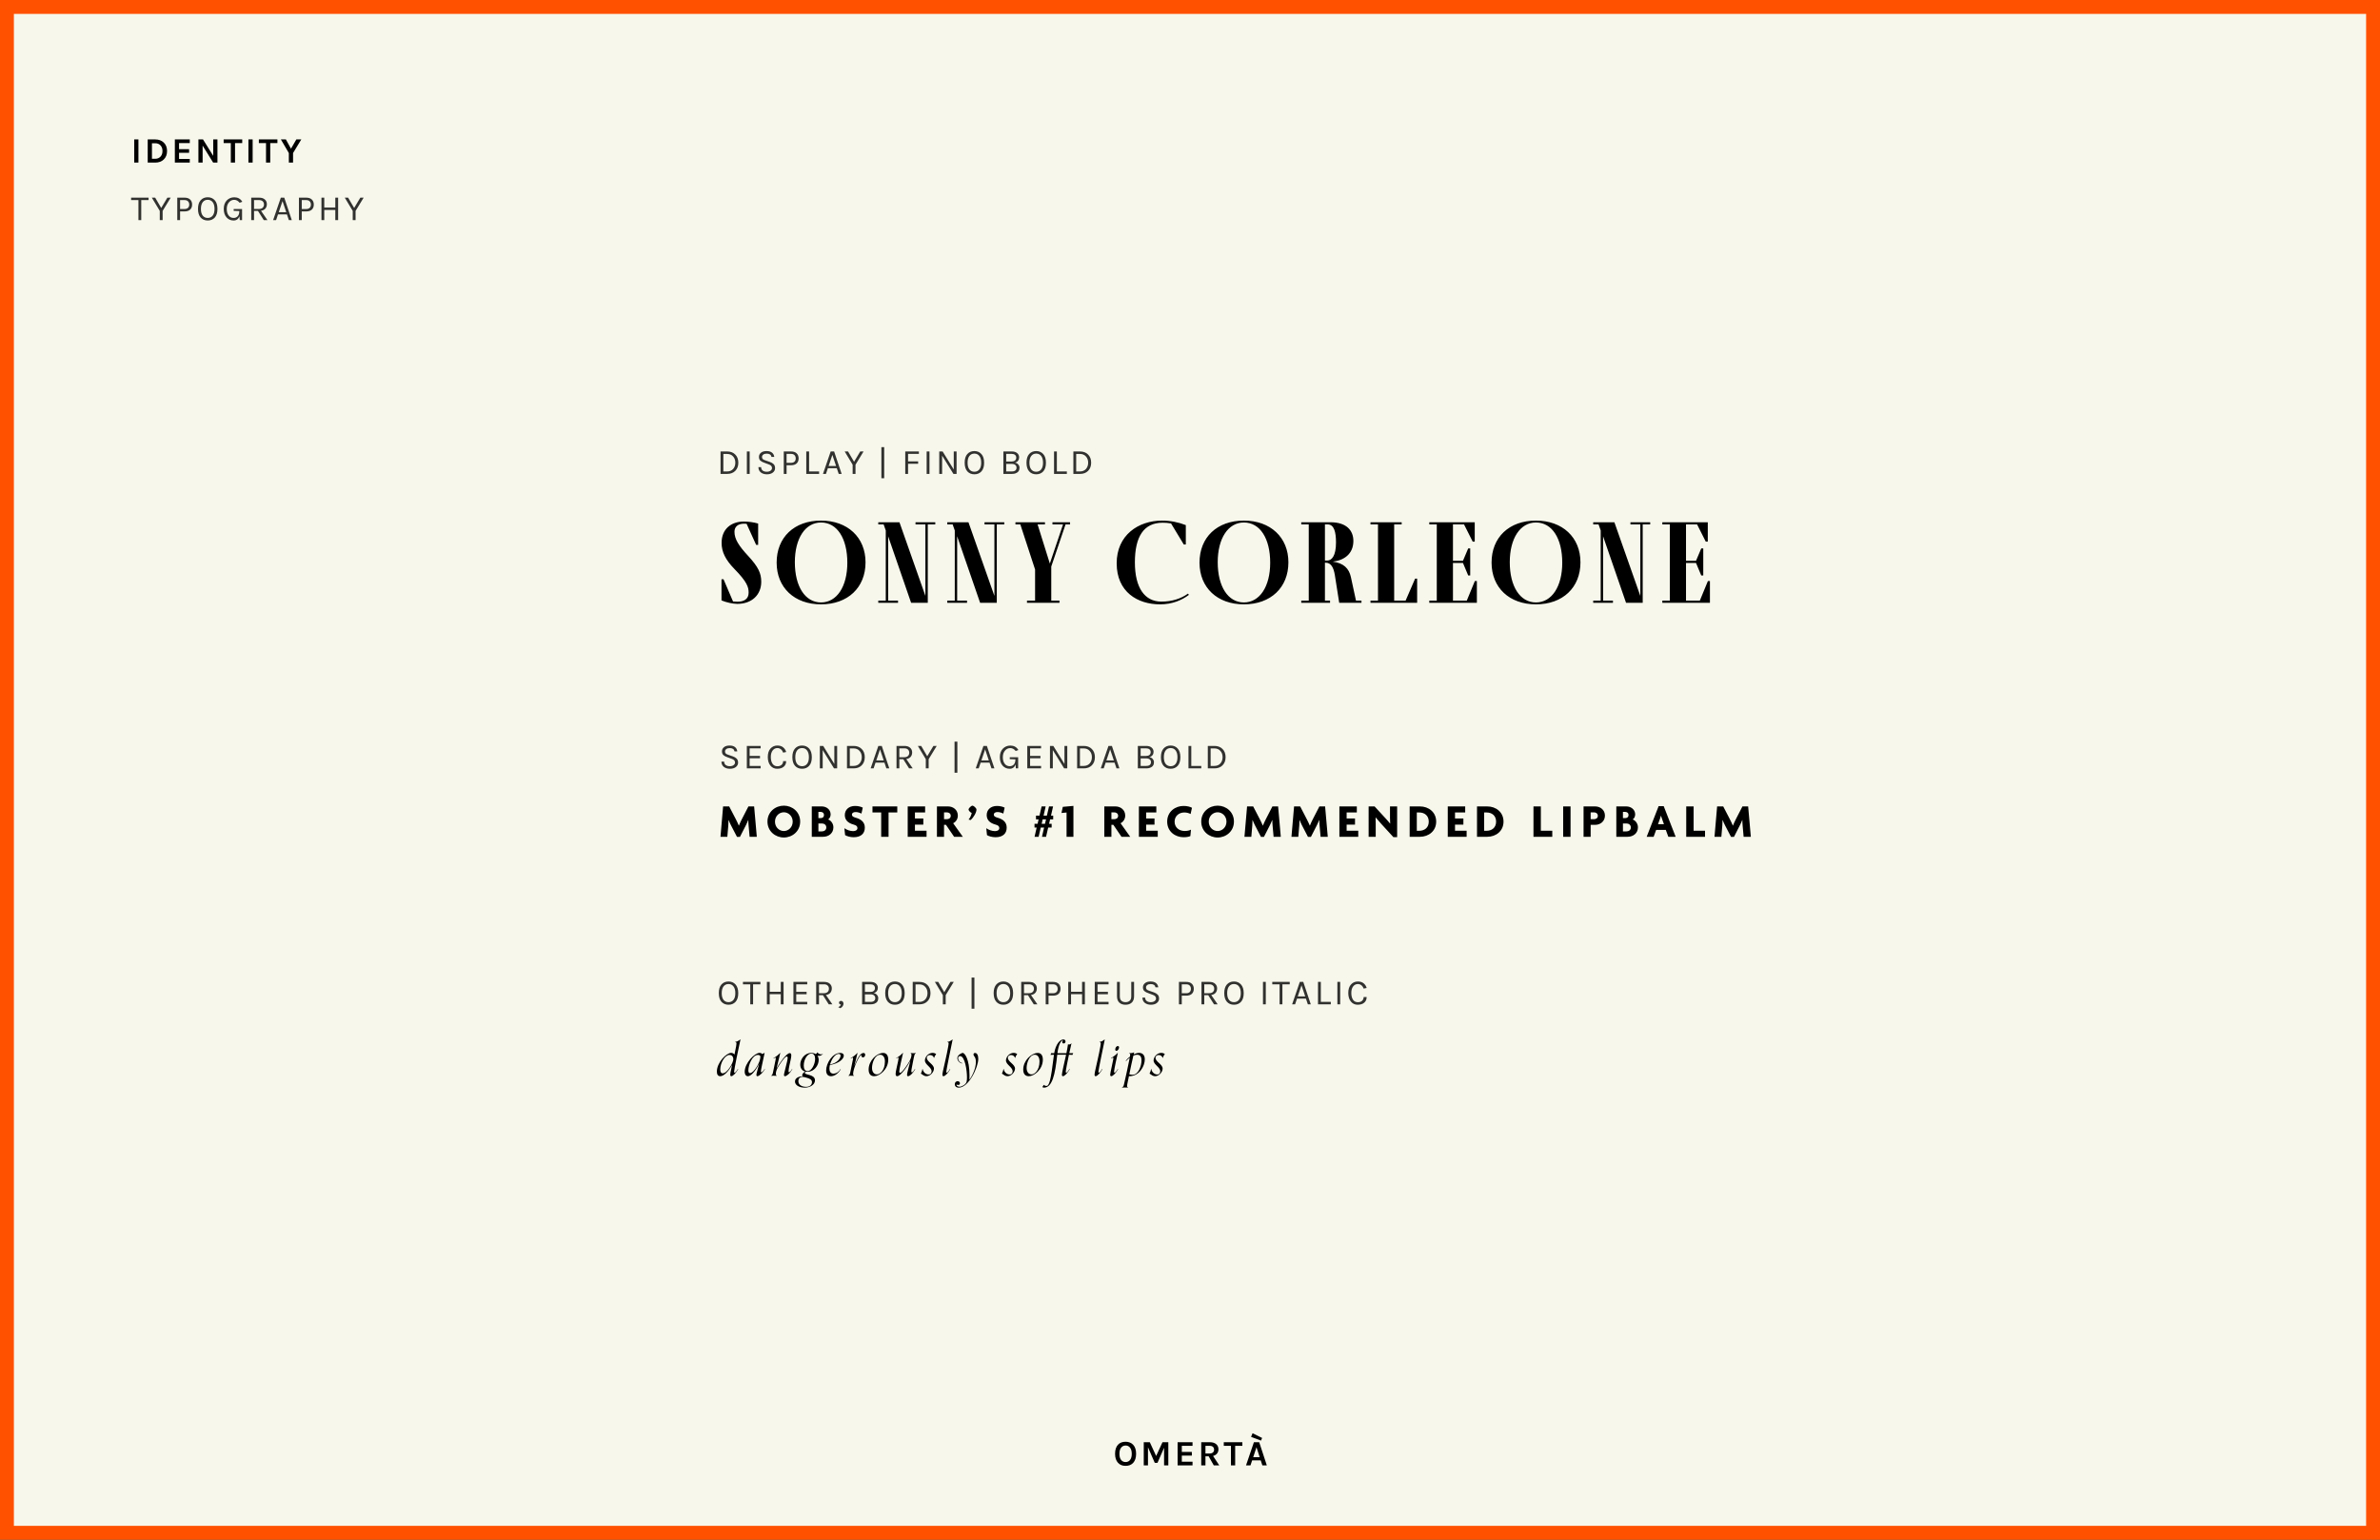 <svg width="2400" height="1553" viewBox="0 0 2400 1553" fill="none" xmlns="http://www.w3.org/2000/svg">
<rect x="0" y="0" width="2400" height="1553" fill="#333333" stroke="none"/>
<rect x="2393" y="1546" width="2386" height="1539" transform="rotate(-180 2393 1546)" fill="#F7F7EC"/>
<path d="M135.348 140.636H139.596V164H135.348V140.636ZM156.542 140.636C160.094 140.636 162.962 141.692 165.146 143.804C167.354 145.916 168.458 148.76 168.458 152.336C168.458 155.888 167.354 158.72 165.146 160.832C162.962 162.944 160.094 164 156.542 164H148.946V140.636H156.542ZM153.23 160.148H156.542C158.75 160.148 160.538 159.404 161.906 157.916C163.202 156.476 163.85 154.616 163.85 152.336C163.85 150.008 163.202 148.124 161.906 146.684C160.562 145.22 158.774 144.488 156.542 144.488H153.23V160.148ZM176.325 140.636H191.373V144.308H180.573V150.464H190.689V154.136H180.573V160.292H191.373V164H176.325V140.636ZM204.727 140.636L215.023 157.196V140.636H219.271V164H214.951L204.331 146.864V164H200.083V140.636H204.727ZM225.528 140.636H244.248V144.308H237.012V164H232.764V144.308H225.528V140.636ZM250.52 140.636H254.768V164H250.52V140.636ZM261.021 140.636H279.741V144.308H272.505V164H268.257V144.308H261.021V140.636ZM288.282 140.636L293.43 149.96L298.83 140.636H303.834L295.518 154.352V164H291.27V154.352L283.242 140.636H288.282Z" fill="black"/>
<path opacity="0.8" d="M132.216 199.356H149.82V201.804H142.44V222H139.596V201.804H132.216V199.356ZM156.479 199.356L162.563 209.76L168.791 199.356H172.139L164.003 212.712V222H161.123V212.712L153.095 199.356H156.479ZM186.065 199.356C188.561 199.356 190.457 199.992 191.753 201.264C193.073 202.512 193.733 204.204 193.733 206.34C193.733 208.476 193.073 210.168 191.753 211.416C190.457 212.64 188.561 213.252 186.065 213.252H181.601V222H178.757V199.356H186.065ZM186.065 210.804C187.625 210.804 188.801 210.408 189.593 209.616C190.409 208.824 190.817 207.744 190.817 206.376C190.817 204.984 190.409 203.88 189.593 203.064C188.801 202.224 187.625 201.804 186.065 201.804H181.601V210.804H186.065ZM209.455 198.96C212.383 198.96 214.747 199.968 216.547 201.984C218.371 203.976 219.283 206.892 219.283 210.732C219.283 214.548 218.383 217.452 216.583 219.444C214.783 221.412 212.407 222.396 209.455 222.396C206.503 222.396 204.127 221.4 202.327 219.408C200.551 217.392 199.663 214.488 199.663 210.696C199.663 206.88 200.551 203.976 202.327 201.984C204.127 199.968 206.503 198.96 209.455 198.96ZM209.455 201.516C207.343 201.516 205.675 202.308 204.451 203.892C203.227 205.476 202.615 207.756 202.615 210.732C202.615 213.708 203.227 215.964 204.451 217.5C205.675 219.036 207.343 219.804 209.455 219.804C211.567 219.804 213.235 219.036 214.459 217.5C215.707 215.964 216.331 213.708 216.331 210.732C216.331 207.756 215.707 205.476 214.459 203.892C213.235 202.308 211.567 201.516 209.455 201.516ZM241.44 218.112C240.432 220.968 238.476 222.396 235.572 222.396C232.668 222.396 230.28 221.34 228.408 219.228C226.56 217.116 225.636 214.272 225.636 210.696C225.636 207.12 226.644 204.276 228.66 202.164C230.7 200.052 233.232 198.996 236.256 198.996C238.032 198.996 239.58 199.356 240.9 200.076C242.244 200.796 243.396 201.948 244.356 203.532L241.62 204.468C240.06 202.524 238.236 201.552 236.148 201.552C234.06 201.552 232.284 202.404 230.82 204.108C229.38 205.812 228.66 208.032 228.66 210.768C228.66 213.48 229.284 215.664 230.532 217.32C231.78 218.976 233.46 219.804 235.572 219.804C237.3 219.804 238.692 219.228 239.748 218.076C240.804 216.924 241.332 215.22 241.332 212.964V212.892L235.644 212.676V210.804H244.104V222H241.8L241.44 218.112ZM269.107 205.836C269.107 207.708 268.603 209.22 267.595 210.372C266.611 211.524 265.147 212.268 263.203 212.604L269.683 222H266.011L260.143 212.748H256.183V222H253.339V199.356H261.223C263.767 199.356 265.711 199.968 267.055 201.192C268.423 202.416 269.107 203.964 269.107 205.836ZM261.007 210.768C262.711 210.768 263.995 210.36 264.859 209.544C265.747 208.704 266.191 207.612 266.191 206.268C266.191 204.9 265.759 203.82 264.895 203.028C264.055 202.212 262.831 201.804 261.223 201.804H256.183V210.768H261.007ZM283.193 199.356H286.649L294.245 222H291.293L289.349 216.24H280.349L278.405 222H275.417L283.193 199.356ZM281.105 214.008H288.629L284.885 202.848L281.105 214.008ZM308.76 199.356C311.256 199.356 313.152 199.992 314.448 201.264C315.768 202.512 316.428 204.204 316.428 206.34C316.428 208.476 315.768 210.168 314.448 211.416C313.152 212.64 311.256 213.252 308.76 213.252H304.296V222H301.452V199.356H308.76ZM308.76 210.804C310.32 210.804 311.496 210.408 312.288 209.616C313.104 208.824 313.512 207.744 313.512 206.376C313.512 204.984 313.104 203.88 312.288 203.064C311.496 202.224 310.32 201.804 308.76 201.804H304.296V210.804H308.76ZM327.002 199.356V209.328H338.126V199.356H340.97V222H338.126V211.776H327.002V222H324.158V199.356H327.002ZM351.048 199.356L357.132 209.76L363.36 199.356H366.708L358.572 212.712V222H355.692V212.712L347.664 199.356H351.048Z" fill="black"/>
<path opacity="0.8" d="M733.26 455.356C736.668 455.356 739.392 456.388 741.432 458.452C743.496 460.492 744.528 463.24 744.528 466.696C744.528 470.128 743.496 472.876 741.432 474.94C739.392 476.98 736.668 478 733.26 478H726.6V455.356H733.26ZM729.444 475.516H733.26C735.78 475.516 737.784 474.688 739.272 473.032C740.76 471.352 741.504 469.228 741.504 466.66C741.504 464.092 740.748 461.992 739.236 460.36C737.748 458.704 735.756 457.876 733.26 457.876H729.444V475.516ZM753.137 455.356H755.981V478H753.137V455.356ZM777.987 460.864C777.579 458.656 775.959 457.552 773.127 457.552C771.615 457.552 770.451 457.888 769.635 458.56C768.819 459.208 768.411 460 768.411 460.936C768.411 461.848 768.663 462.544 769.167 463.024C769.671 463.504 770.487 463.924 771.615 464.284L776.331 465.904C777.939 466.456 779.211 467.212 780.147 468.172C781.107 469.132 781.587 470.488 781.587 472.24C781.587 473.968 780.843 475.432 779.355 476.632C777.867 477.808 775.875 478.396 773.379 478.396C770.883 478.396 768.831 477.772 767.223 476.524C765.639 475.252 764.823 473.476 764.775 471.196H767.547C767.547 472.684 768.063 473.824 769.095 474.616C770.151 475.408 771.495 475.804 773.127 475.804C774.783 475.804 776.091 475.444 777.051 474.724C778.011 473.98 778.491 473.116 778.491 472.132C778.491 471.124 778.191 470.332 777.591 469.756C777.015 469.18 776.151 468.7 774.999 468.316L771.003 466.84C769.131 466.216 767.715 465.472 766.755 464.608C765.795 463.744 765.315 462.484 765.315 460.828C765.315 459.148 765.987 457.756 767.331 456.652C768.675 455.524 770.559 454.96 772.983 454.96C775.407 454.96 777.255 455.5 778.527 456.58C779.823 457.636 780.567 459.064 780.759 460.864H777.987ZM797.659 455.356C800.155 455.356 802.051 455.992 803.347 457.264C804.667 458.512 805.328 460.204 805.328 462.34C805.328 464.476 804.667 466.168 803.347 467.416C802.051 468.64 800.155 469.252 797.659 469.252H793.195V478H790.351V455.356H797.659ZM797.659 466.804C799.219 466.804 800.395 466.408 801.187 465.616C802.003 464.824 802.411 463.744 802.411 462.376C802.411 460.984 802.003 459.88 801.187 459.064C800.395 458.224 799.219 457.804 797.659 457.804H793.195V466.804H797.659ZM815.901 475.516H825.981V478H813.057V455.356H815.901V475.516ZM837.673 455.356H841.129L848.725 478H845.773L843.829 472.24H834.829L832.885 478H829.897L837.673 455.356ZM835.585 470.008H843.109L839.365 458.848L835.585 470.008ZM855.163 455.356L861.247 465.76L867.475 455.356H870.823L862.687 468.712V478H859.807V468.712L851.779 455.356H855.163ZM888.791 451H891.635V482.392H888.791V451ZM912.859 455.356H926.611V457.804H915.703V465.328H925.855V467.776H915.703V478H912.859V455.356ZM934.438 455.356H937.282V478H934.438V455.356ZM950.539 455.356L961.771 473.536V455.356H964.615V478H961.447L950.035 459.568V478H947.155V455.356H950.539ZM982.564 454.96C985.492 454.96 987.856 455.968 989.656 457.984C991.48 459.976 992.392 462.892 992.392 466.732C992.392 470.548 991.492 473.452 989.692 475.444C987.892 477.412 985.516 478.396 982.564 478.396C979.612 478.396 977.236 477.4 975.436 475.408C973.66 473.392 972.772 470.488 972.772 466.696C972.772 462.88 973.66 459.976 975.436 457.984C977.236 455.968 979.612 454.96 982.564 454.96ZM982.564 457.516C980.452 457.516 978.784 458.308 977.56 459.892C976.336 461.476 975.724 463.756 975.724 466.732C975.724 469.708 976.336 471.964 977.56 473.5C978.784 475.036 980.452 475.804 982.564 475.804C984.676 475.804 986.344 475.036 987.568 473.5C988.816 471.964 989.44 469.708 989.44 466.732C989.44 463.756 988.816 461.476 987.568 459.892C986.344 458.308 984.676 457.516 982.564 457.516ZM1011.82 455.356H1020.28C1022.66 455.356 1024.48 455.92 1025.76 457.048C1027.05 458.176 1027.7 459.592 1027.7 461.296C1027.7 462.592 1027.34 463.72 1026.62 464.68C1025.92 465.64 1024.86 466.288 1023.42 466.624C1024.83 466.864 1025.96 467.476 1026.8 468.46C1027.66 469.444 1028.1 470.56 1028.1 471.808C1028.1 474.592 1026.74 476.476 1024.03 477.46C1023.02 477.82 1021.78 478 1020.32 478H1011.82V455.356ZM1020.25 475.516C1021.98 475.516 1023.21 475.168 1023.96 474.472C1024.7 473.776 1025.07 472.852 1025.07 471.7C1025.07 470.548 1024.66 469.636 1023.85 468.964C1023.03 468.268 1021.83 467.92 1020.25 467.92H1014.67V475.516H1020.25ZM1014.67 465.472H1020.21C1021.6 465.472 1022.71 465.136 1023.52 464.464C1024.36 463.768 1024.78 462.82 1024.78 461.62C1024.78 460.42 1024.38 459.484 1023.56 458.812C1022.77 458.14 1021.65 457.804 1020.21 457.804H1014.67V465.472ZM1044.91 454.96C1047.84 454.96 1050.2 455.968 1052 457.984C1053.83 459.976 1054.74 462.892 1054.74 466.732C1054.74 470.548 1053.84 473.452 1052.04 475.444C1050.24 477.412 1047.86 478.396 1044.91 478.396C1041.96 478.396 1039.58 477.4 1037.78 475.408C1036.01 473.392 1035.12 470.488 1035.12 466.696C1035.12 462.88 1036.01 459.976 1037.78 457.984C1039.58 455.968 1041.96 454.96 1044.91 454.96ZM1044.91 457.516C1042.8 457.516 1041.13 458.308 1039.91 459.892C1038.68 461.476 1038.07 463.756 1038.07 466.732C1038.07 469.708 1038.68 471.964 1039.91 473.5C1041.13 475.036 1042.8 475.804 1044.91 475.804C1047.02 475.804 1048.69 475.036 1049.91 473.5C1051.16 471.964 1051.79 469.708 1051.79 466.732C1051.79 463.756 1051.16 461.476 1049.91 459.892C1048.69 458.308 1047.02 457.516 1044.91 457.516ZM1065.74 475.516H1075.82V478H1062.89V455.356H1065.74V475.516ZM1089.06 455.356C1092.46 455.356 1095.19 456.388 1097.23 458.452C1099.29 460.492 1100.32 463.24 1100.32 466.696C1100.32 470.128 1099.29 472.876 1097.23 474.94C1095.19 476.98 1092.46 478 1089.06 478H1082.4V455.356H1089.06ZM1085.24 475.516H1089.06C1091.58 475.516 1093.58 474.688 1095.07 473.032C1096.56 471.352 1097.3 469.228 1097.3 466.66C1097.3 464.092 1096.54 461.992 1095.03 460.36C1093.54 458.704 1091.55 457.876 1089.06 457.876H1085.24V475.516Z" fill="black"/>
<path d="M754.56 560.84C745.08 550.64 740.64 543.8 740.64 536.36C740.64 531.56 743.76 528.2 750.36 528.2C751.2 528.2 752.04 528.2 752.88 528.32L762.48 549.56H764.52V528.08C760.32 526.76 754.44 526.04 750.12 526.04C736.92 526.04 727.68 533.96 727.68 547.4C727.56 556.52 731.64 564.68 740.52 573.8C753.48 587 754.92 592.28 754.92 597.8C754.92 604.28 750.12 606.92 743.64 606.92C742.32 606.92 740.88 606.8 739.2 606.68L729.6 584.24H727.56V605.6C732.48 607.64 739.08 609.08 743.52 609.08C758.04 609.08 767.64 600.08 767.64 586.76C767.64 578.36 764.76 571.88 754.56 560.84ZM827.927 609.56C854.927 609.56 872.807 592.64 872.807 567.2C872.807 541.88 854.567 525.08 827.927 525.08C800.807 525.08 783.167 542 783.167 567.44C783.167 592.76 801.167 609.56 827.927 609.56ZM827.927 607.64C811.847 607.64 801.527 591.44 801.527 567.08C801.527 543.08 811.967 527 827.927 527C844.247 527 854.447 543.2 854.447 567.56C854.447 591.56 843.887 607.64 827.927 607.64ZM923.212 526.76V528.92H933.172V601.04L907.012 526.76H885.652V528.92H891.052L893.212 535.04V605.84H885.652V608H905.572V605.84H895.612V540.92L918.772 608H935.572V528.92H943.132V526.76H923.212ZM992.798 526.76V528.92H1002.76V601.04L976.598 526.76H955.238V528.92H960.638L962.798 535.04V605.84H955.238V608H975.158V605.84H965.198V540.92L988.358 608H1005.16V528.92H1012.72V526.76H992.798ZM1061.3 526.76V528.92H1071.98L1058.66 568.4L1046.3 528.92H1053.74V526.76H1023.98V528.92H1028.9L1043.78 574.4V605.84H1035.62V608H1068.38V605.84H1060.1V571.4L1074.5 528.92H1079.06V526.76H1061.3ZM1197.94 598.76C1190.74 603.92 1181.62 606.8 1171.18 606.8C1154.38 606.8 1144.42 593 1144.42 567.2C1144.42 541.4 1153.3 527.24 1172.26 527.24C1175.26 527.24 1177.78 527.36 1180.9 527.96L1193.74 549.2H1195.78V529.64C1188.34 526.76 1180.3 525.08 1171.9 525.08C1147.78 525.08 1126.06 539.84 1126.06 568.16C1126.06 597.08 1147.18 609.56 1169.74 609.56C1182.1 609.56 1191.82 605.36 1198.9 599.96L1197.94 598.76ZM1254.35 609.56C1281.35 609.56 1299.23 592.64 1299.23 567.2C1299.23 541.88 1280.99 525.08 1254.35 525.08C1227.23 525.08 1209.59 542 1209.59 567.44C1209.59 592.76 1227.59 609.56 1254.35 609.56ZM1254.35 607.64C1238.27 607.64 1227.95 591.44 1227.95 567.08C1227.95 543.08 1238.39 527 1254.35 527C1270.67 527 1280.87 543.2 1280.87 567.56C1280.87 591.56 1270.31 607.64 1254.35 607.64ZM1367.39 605.84L1362.23 581.96C1360.31 573.32 1354.91 567.92 1343.99 566.48C1355.03 565.28 1364.75 558.92 1364.75 545.6C1364.75 534.92 1357.67 526.76 1341.71 526.76H1312.19V528.92H1319.75V605.84H1312.19V608H1341.23V605.84H1336.07V567.56H1336.91C1342.31 567.56 1344.83 572.72 1346.03 579.8L1350.47 608H1372.91V605.84H1367.39ZM1336.07 528.92H1338.83C1345.43 528.92 1347.23 536.96 1347.23 547.16C1347.23 560.72 1342.91 565.4 1338.35 565.4H1336.07V528.92ZM1417.41 605.84H1405.89V528.92H1413.45V526.76H1382.01V528.92H1389.57V605.84H1382.01V608H1429.05V583.64H1427.01L1417.41 605.84ZM1479.09 605.84H1465.17V567.8H1475.25L1480.53 580.4H1482.57V553.16H1480.53L1475.25 565.64H1465.17V528.92H1476.33L1485.09 546.32H1487.13V526.76H1441.29V528.92H1448.85V605.84H1441.29V608H1489.29V586.04H1487.25L1479.09 605.84ZM1548.86 609.56C1575.86 609.56 1593.74 592.64 1593.74 567.2C1593.74 541.88 1575.5 525.08 1548.86 525.08C1521.74 525.08 1504.1 542 1504.1 567.44C1504.1 592.76 1522.1 609.56 1548.86 609.56ZM1548.86 607.64C1532.78 607.64 1522.46 591.44 1522.46 567.08C1522.46 543.08 1532.9 527 1548.86 527C1565.18 527 1575.38 543.2 1575.38 567.56C1575.38 591.56 1564.82 607.64 1548.86 607.64ZM1644.15 526.76V528.92H1654.11V601.04L1627.95 526.76H1606.59V528.92H1611.99L1614.15 535.04V605.84H1606.59V608H1626.51V605.84H1616.55V540.92L1639.71 608H1656.51V528.92H1664.07V526.76H1644.15ZM1714.1 605.84H1700.18V567.8H1710.26L1715.54 580.4H1717.58V553.16H1715.54L1710.26 565.64H1700.18V528.92H1711.34L1720.1 546.32H1722.14V526.76H1676.3V528.92H1683.86V605.84H1676.3V608H1724.3V586.04H1722.26L1714.1 605.84Z" fill="black"/>
<path opacity="0.8" d="M740.696 757.864C740.288 755.656 738.668 754.552 735.836 754.552C734.324 754.552 733.16 754.888 732.344 755.56C731.528 756.208 731.12 757 731.12 757.936C731.12 758.848 731.372 759.544 731.876 760.024C732.38 760.504 733.196 760.924 734.324 761.284L739.04 762.904C740.648 763.456 741.92 764.212 742.856 765.172C743.816 766.132 744.296 767.488 744.296 769.24C744.296 770.968 743.552 772.432 742.064 773.632C740.576 774.808 738.584 775.396 736.088 775.396C733.592 775.396 731.54 774.772 729.932 773.524C728.348 772.252 727.532 770.476 727.484 768.196H730.256C730.256 769.684 730.772 770.824 731.804 771.616C732.86 772.408 734.204 772.804 735.836 772.804C737.492 772.804 738.8 772.444 739.76 771.724C740.72 770.98 741.2 770.116 741.2 769.132C741.2 768.124 740.9 767.332 740.3 766.756C739.724 766.18 738.86 765.7 737.708 765.316L733.712 763.84C731.84 763.216 730.424 762.472 729.464 761.608C728.504 760.744 728.024 759.484 728.024 757.828C728.024 756.148 728.696 754.756 730.04 753.652C731.384 752.524 733.268 751.96 735.692 751.96C738.116 751.96 739.964 752.5 741.236 753.58C742.532 754.636 743.276 756.064 743.468 757.864H740.696ZM753.097 752.356H767.029V754.804H755.941V762.4H766.381V764.812H755.941V772.516H767.029V775H753.097V752.356ZM783.896 751.96C786.32 751.96 788.264 752.572 789.728 753.796C791.216 754.996 792.236 756.568 792.788 758.512L789.728 759.124C789.248 757.708 788.492 756.592 787.46 755.776C786.452 754.936 785.264 754.516 783.896 754.516C782 754.516 780.428 755.308 779.18 756.892C777.932 758.476 777.308 760.684 777.308 763.516C777.308 766.324 777.86 768.58 778.964 770.284C780.092 771.988 781.736 772.84 783.896 772.84C785.696 772.84 787.112 772.372 788.144 771.436C789.2 770.476 789.728 769.216 789.728 767.656H792.788C792.788 770.032 791.972 771.916 790.34 773.308C788.732 774.7 786.512 775.396 783.68 775.396C780.872 775.396 778.592 774.316 776.84 772.156C775.112 769.996 774.248 767.104 774.248 763.48C774.248 759.856 775.148 757.036 776.948 755.02C778.748 752.98 781.064 751.96 783.896 751.96ZM808.818 751.96C811.746 751.96 814.11 752.968 815.91 754.984C817.734 756.976 818.646 759.892 818.646 763.732C818.646 767.548 817.746 770.452 815.946 772.444C814.146 774.412 811.77 775.396 808.818 775.396C805.866 775.396 803.49 774.4 801.69 772.408C799.914 770.392 799.026 767.488 799.026 763.696C799.026 759.88 799.914 756.976 801.69 754.984C803.49 752.968 805.866 751.96 808.818 751.96ZM808.818 754.516C806.706 754.516 805.038 755.308 803.814 756.892C802.59 758.476 801.978 760.756 801.978 763.732C801.978 766.708 802.59 768.964 803.814 770.5C805.038 772.036 806.706 772.804 808.818 772.804C810.93 772.804 812.598 772.036 813.822 770.5C815.07 768.964 815.694 766.708 815.694 763.732C815.694 760.756 815.07 758.476 813.822 756.892C812.598 755.308 810.93 754.516 808.818 754.516ZM830.111 752.356L841.343 770.536V752.356H844.187V775H841.019L829.607 756.568V775H826.727V752.356H830.111ZM860.768 752.356C864.176 752.356 866.9 753.388 868.94 755.452C871.004 757.492 872.036 760.24 872.036 763.696C872.036 767.128 871.004 769.876 868.94 771.94C866.9 773.98 864.176 775 860.768 775H854.108V752.356H860.768ZM856.952 772.516H860.768C863.288 772.516 865.292 771.688 866.78 770.032C868.268 768.352 869.012 766.228 869.012 763.66C869.012 761.092 868.256 758.992 866.744 757.36C865.256 755.704 863.264 754.876 860.768 754.876H856.952V772.516ZM885.721 752.356H889.177L896.773 775H893.821L891.877 769.24H882.877L880.933 775H877.945L885.721 752.356ZM883.633 767.008H891.157L887.413 755.848L883.633 767.008ZM919.82 758.836C919.82 760.708 919.316 762.22 918.308 763.372C917.324 764.524 915.86 765.268 913.916 765.604L920.396 775H916.724L910.856 765.748H906.896V775H904.052V752.356H911.936C914.48 752.356 916.424 752.968 917.768 754.192C919.136 755.416 919.82 756.964 919.82 758.836ZM911.72 763.768C913.424 763.768 914.708 763.36 915.572 762.544C916.46 761.704 916.904 760.612 916.904 759.268C916.904 757.9 916.472 756.82 915.608 756.028C914.768 755.212 913.544 754.804 911.936 754.804H906.896V763.768H911.72ZM928.938 752.356L935.022 762.76L941.25 752.356H944.598L936.462 765.712V775H933.582V765.712L925.554 752.356H928.938ZM962.566 748H965.41V779.392H962.566V748ZM991.71 752.356H995.166L1002.76 775H999.81L997.866 769.24H988.866L986.922 775H983.934L991.71 752.356ZM989.622 767.008H997.146L993.402 755.848L989.622 767.008ZM1024.04 771.112C1023.04 773.968 1021.08 775.396 1018.18 775.396C1015.27 775.396 1012.88 774.34 1011.01 772.228C1009.16 770.116 1008.24 767.272 1008.24 763.696C1008.24 760.12 1009.25 757.276 1011.26 755.164C1013.3 753.052 1015.84 751.996 1018.86 751.996C1020.64 751.996 1022.18 752.356 1023.5 753.076C1024.85 753.796 1026 754.948 1026.96 756.532L1024.22 757.468C1022.66 755.524 1020.84 754.552 1018.75 754.552C1016.66 754.552 1014.89 755.404 1013.42 757.108C1011.98 758.812 1011.26 761.032 1011.26 763.768C1011.26 766.48 1011.89 768.664 1013.14 770.32C1014.38 771.976 1016.06 772.804 1018.18 772.804C1019.9 772.804 1021.3 772.228 1022.35 771.076C1023.41 769.924 1023.94 768.22 1023.94 765.964V765.892L1018.25 765.676V763.804H1026.71V775H1024.4L1024.04 771.112ZM1035.91 752.356H1049.84V754.804H1038.75V762.4H1049.19V764.812H1038.75V772.516H1049.84V775H1035.91V752.356ZM1062.17 752.356L1073.4 770.536V752.356H1076.25V775H1073.08L1061.67 756.568V775H1058.79V752.356H1062.17ZM1092.83 752.356C1096.24 752.356 1098.96 753.388 1101 755.452C1103.06 757.492 1104.1 760.24 1104.1 763.696C1104.1 767.128 1103.06 769.876 1101 771.94C1098.96 773.98 1096.24 775 1092.83 775H1086.17V752.356H1092.83ZM1089.01 772.516H1092.83C1095.35 772.516 1097.35 771.688 1098.84 770.032C1100.33 768.352 1101.07 766.228 1101.07 763.66C1101.07 761.092 1100.32 758.992 1098.8 757.36C1097.32 755.704 1095.32 754.876 1092.83 754.876H1089.01V772.516ZM1117.78 752.356H1121.24L1128.83 775H1125.88L1123.94 769.24H1114.94L1112.99 775H1110L1117.78 752.356ZM1115.69 767.008H1123.22L1119.47 755.848L1115.69 767.008ZM1147.39 752.356H1155.85C1158.23 752.356 1160.05 752.92 1161.32 754.048C1162.62 755.176 1163.27 756.592 1163.27 758.296C1163.27 759.592 1162.91 760.72 1162.19 761.68C1161.49 762.64 1160.42 763.288 1158.98 763.624C1160.4 763.864 1161.53 764.476 1162.37 765.46C1163.23 766.444 1163.66 767.56 1163.66 768.808C1163.66 771.592 1162.31 773.476 1159.59 774.46C1158.59 774.82 1157.35 775 1155.89 775H1147.39V752.356ZM1155.81 772.516C1157.54 772.516 1158.78 772.168 1159.52 771.472C1160.27 770.776 1160.64 769.852 1160.64 768.7C1160.64 767.548 1160.23 766.636 1159.41 765.964C1158.6 765.268 1157.4 764.92 1155.81 764.92H1150.23V772.516H1155.81ZM1150.23 762.472H1155.78C1157.17 762.472 1158.27 762.136 1159.09 761.464C1159.93 760.768 1160.35 759.82 1160.35 758.62C1160.35 757.42 1159.94 756.484 1159.13 755.812C1158.33 755.14 1157.22 754.804 1155.78 754.804H1150.23V762.472ZM1180.48 751.96C1183.4 751.96 1185.77 752.968 1187.57 754.984C1189.39 756.976 1190.3 759.892 1190.3 763.732C1190.3 767.548 1189.4 770.452 1187.6 772.444C1185.8 774.412 1183.43 775.396 1180.48 775.396C1177.52 775.396 1175.15 774.4 1173.35 772.408C1171.57 770.392 1170.68 767.488 1170.68 763.696C1170.68 759.88 1171.57 756.976 1173.35 754.984C1175.15 752.968 1177.52 751.96 1180.48 751.96ZM1180.48 754.516C1178.36 754.516 1176.7 755.308 1175.47 756.892C1174.25 758.476 1173.64 760.756 1173.64 763.732C1173.64 766.708 1174.25 768.964 1175.47 770.5C1176.7 772.036 1178.36 772.804 1180.48 772.804C1182.59 772.804 1184.26 772.036 1185.48 770.5C1186.73 768.964 1187.35 766.708 1187.35 763.732C1187.35 760.756 1186.73 758.476 1185.48 756.892C1184.26 755.308 1182.59 754.516 1180.48 754.516ZM1201.3 772.516H1211.38V775H1198.46V752.356H1201.3V772.516ZM1224.62 752.356C1228.03 752.356 1230.75 753.388 1232.79 755.452C1234.86 757.492 1235.89 760.24 1235.89 763.696C1235.89 767.128 1234.86 769.876 1232.79 771.94C1230.75 773.98 1228.03 775 1224.62 775H1217.96V752.356H1224.62ZM1220.8 772.516H1224.62C1227.14 772.516 1229.14 771.688 1230.63 770.032C1232.12 768.352 1232.86 766.228 1232.86 763.66C1232.86 761.092 1232.11 758.992 1230.6 757.36C1229.11 755.704 1227.12 754.876 1224.62 754.876H1220.8V772.516Z" fill="black"/>
<path d="M763.16 844L760.472 813.376H754.712L748.088 826.24C747.08 828.256 745.88 830.752 745.112 832.768H745.064C744.248 830.752 742.952 828.112 741.992 826.24L735.32 813.376H729.176L726.536 844H733.448L734.408 832.72C734.552 831.088 734.648 829.072 734.648 827.104H734.744C735.512 829.072 736.424 831.088 737.336 832.816L743.192 844.096H746.168L751.928 832.816C752.792 831.088 753.8 828.976 754.52 827.056H754.616C754.616 829.024 754.76 831.04 754.904 832.72L755.912 844H763.16ZM806.895 828.64C806.895 818.8 798.879 812.608 790.431 812.608C781.935 812.608 773.919 818.848 773.919 828.64C773.919 838.528 781.983 844.72 790.431 844.72C798.927 844.72 806.895 838.48 806.895 828.64ZM799.359 828.736C799.359 834.448 794.991 838.192 790.431 838.192C785.823 838.192 781.503 834.448 781.503 828.736C781.503 823.024 785.823 819.28 790.431 819.28C794.991 819.28 799.359 823.024 799.359 828.736ZM840.398 834.448C840.398 830.56 837.758 827.392 835.07 826.528C836.702 825.616 837.614 823.312 837.614 821.488C837.614 816.496 833.39 813.376 828.638 813.376H818.606V844H829.934C835.694 844 840.398 840.4 840.398 834.448ZM830.894 822.064C830.894 824.272 829.262 825.184 827.486 825.184H825.278V818.896H827.486C829.262 818.896 830.894 819.808 830.894 822.064ZM833.246 834.592C833.246 837.376 830.942 838.576 828.686 838.576H825.278V830.56H828.686C830.99 830.56 833.246 831.856 833.246 834.592ZM872.082 834.784C872.082 829.36 868.578 826.336 862.722 824.704C860.37 824.032 859.074 823.216 859.074 821.68C859.074 820.192 860.274 819.04 862.866 819.04C864.978 819.04 867.426 819.904 868.674 820.624L870.018 814.624C868.77 813.904 865.842 812.896 862.338 812.896C855.714 812.896 851.922 816.976 851.922 822.064C851.922 826.72 854.706 830.032 860.706 831.664C863.538 832.432 864.642 833.44 864.642 835.216C864.642 837.088 862.962 838.288 860.322 838.288C857.25 838.288 853.986 837.088 851.49 835.36L852.21 842.32C854.034 843.424 857.346 844.432 860.802 844.432C868.242 844.432 872.082 840.688 872.082 834.784ZM904.814 819.472V813.376H879.806V819.472H888.59V844H896.03V819.472H904.814ZM934.341 844V837.904H922.629V831.76H931.077V825.52H922.629V819.472H932.901V813.376H915.333V844H934.341ZM970.922 844L961.178 830.32C963.77 829.12 965.882 826.192 965.882 822.64C965.882 816.88 961.226 813.376 955.994 813.376H944.81V844H951.962V831.952H953.93L962.138 844H970.922ZM958.73 822.832C958.73 825.184 956.81 826.24 954.89 826.24H951.962V819.376H954.89C956.81 819.376 958.73 820.528 958.73 822.832ZM984.666 816.544C984.666 815.056 981.786 812.608 980.682 812.608C979.434 812.608 976.698 815.152 976.698 816.544C976.698 817.6 978.666 819.664 979.866 819.904C979.578 822.064 978.33 824.8 976.698 826.672L978.906 827.056C981.738 824.464 984.666 819.568 984.666 816.544ZM1015.15 834.784C1015.15 829.36 1011.65 826.336 1005.79 824.704C1003.44 824.032 1002.15 823.216 1002.15 821.68C1002.15 820.192 1003.35 819.04 1005.94 819.04C1008.05 819.04 1010.5 819.904 1011.75 820.624L1013.09 814.624C1011.84 813.904 1008.91 812.896 1005.41 812.896C998.786 812.896 994.994 816.976 994.994 822.064C994.994 826.72 997.778 830.032 1003.78 831.664C1006.61 832.432 1007.71 833.44 1007.71 835.216C1007.71 837.088 1006.03 838.288 1003.39 838.288C1000.32 838.288 997.058 837.088 994.562 835.36L995.282 842.32C997.106 843.424 1000.42 844.432 1003.87 844.432C1011.31 844.432 1015.15 840.688 1015.15 834.784ZM1062.03 826.432V822.688H1059.82L1061.93 813.376H1057.85L1055.69 822.688H1052.33L1054.45 813.376H1050.37L1048.21 822.688H1044.7V826.432H1047.34L1046.29 830.944H1043.21V834.688H1045.37L1043.26 844H1047.34L1049.5 834.688H1052.86L1050.75 844H1054.83L1056.99 834.688H1060.49V830.944H1057.9L1058.91 826.432H1062.03ZM1054.83 826.432L1053.77 830.944H1050.41L1051.42 826.432H1054.83ZM1082.44 844V812.848L1071.74 813.808L1070.39 820L1075.53 819.52V844H1082.44ZM1139.71 844L1129.97 830.32C1132.56 829.12 1134.67 826.192 1134.67 822.64C1134.67 816.88 1130.02 813.376 1124.79 813.376H1113.6V844H1120.75V831.952H1122.72L1130.93 844H1139.71ZM1127.52 822.832C1127.52 825.184 1125.6 826.24 1123.68 826.24H1120.75V819.376H1123.68C1125.6 819.376 1127.52 820.528 1127.52 822.832ZM1167.48 844V837.904H1155.77V831.76H1164.21V825.52H1155.77V819.472H1166.04V813.376H1148.47V844H1167.48ZM1201.99 814.768C1200.17 813.712 1197.19 812.896 1193.4 812.896C1185.53 812.896 1176.99 818.32 1176.99 828.688C1176.99 839.056 1185.48 844.432 1193.4 844.432C1196.52 844.432 1198.73 844.048 1200.36 843.28L1200.99 836.8C1199.4 837.664 1197.15 838.144 1194.6 838.144C1188.79 838.144 1184.47 834.4 1184.47 828.784C1184.47 823.12 1188.84 819.472 1194.27 819.472C1196.81 819.472 1199.16 820.192 1200.6 821.056L1201.99 814.768ZM1244.31 828.64C1244.31 818.8 1236.3 812.608 1227.85 812.608C1219.35 812.608 1211.34 818.848 1211.34 828.64C1211.34 838.528 1219.4 844.72 1227.85 844.72C1236.35 844.72 1244.31 838.48 1244.31 828.64ZM1236.78 828.736C1236.78 834.448 1232.41 838.192 1227.85 838.192C1223.24 838.192 1218.92 834.448 1218.92 828.736C1218.92 823.024 1223.24 819.28 1227.85 819.28C1232.41 819.28 1236.78 823.024 1236.78 828.736ZM1291.55 844L1288.86 813.376H1283.1L1276.48 826.24C1275.47 828.256 1274.27 830.752 1273.5 832.768H1273.45C1272.64 830.752 1271.34 828.112 1270.38 826.24L1263.71 813.376H1257.56L1254.92 844H1261.84L1262.8 832.72C1262.94 831.088 1263.04 829.072 1263.04 827.104H1263.13C1263.9 829.072 1264.81 831.088 1265.72 832.816L1271.58 844.096H1274.56L1280.32 832.816C1281.18 831.088 1282.19 828.976 1282.91 827.056H1283C1283 829.024 1283.15 831.04 1283.29 832.72L1284.3 844H1291.55ZM1338.93 844L1336.24 813.376H1330.48L1323.86 826.24C1322.85 828.256 1321.65 830.752 1320.88 832.768H1320.84C1320.02 830.752 1318.72 828.112 1317.76 826.24L1311.09 813.376H1304.95L1302.31 844H1309.22L1310.18 832.72C1310.32 831.088 1310.42 829.072 1310.42 827.104H1310.52C1311.28 829.072 1312.2 831.088 1313.11 832.816L1318.96 844.096H1321.94L1327.7 832.816C1328.56 831.088 1329.57 828.976 1330.29 827.056H1330.39C1330.39 829.024 1330.53 831.04 1330.68 832.72L1331.68 844H1338.93ZM1369.66 844V837.904H1357.95V831.76H1366.39V825.52H1357.95V819.472H1368.22V813.376H1350.65V844H1369.66ZM1408.88 844.336V813.376H1401.68V824.944C1401.68 826.864 1401.78 828.784 1401.87 830.656L1401.78 830.704C1400.38 828.88 1398.18 826.48 1396.69 824.848L1386.13 813.376H1380.13V844H1387.28V830.944C1387.28 828.976 1387.23 826.672 1387.14 824.512L1387.23 824.464C1388.91 826.528 1391.07 829.024 1393.04 831.184L1405.09 844.336H1408.88ZM1448.25 828.688C1448.25 819.136 1440.61 813.376 1431.83 813.376H1421.51V844H1431.83C1440.66 844 1448.25 838.192 1448.25 828.688ZM1440.76 828.736C1440.76 834.88 1436.39 837.952 1431.11 837.952H1428.71V819.472H1431.11C1436.44 819.472 1440.76 822.592 1440.76 828.736ZM1478.95 844V837.904H1467.24V831.76H1475.68V825.52H1467.24V819.472H1477.51V813.376H1459.94V844H1478.95ZM1516.15 828.688C1516.15 819.136 1508.52 813.376 1499.74 813.376H1489.42V844H1499.74C1508.57 844 1516.15 838.192 1516.15 828.688ZM1508.67 828.736C1508.67 834.88 1504.3 837.952 1499.02 837.952H1496.62V819.472H1499.02C1504.35 819.472 1508.67 822.592 1508.67 828.736ZM1565.32 844V837.904H1553.8V813.376H1546.36V844H1565.32ZM1583.75 844V813.376H1576.31V844H1583.75ZM1618.42 822.64C1618.42 816.88 1613.77 813.376 1608.54 813.376H1596.87V844H1604.02V831.952H1608.54C1613.82 831.952 1618.42 828.4 1618.42 822.64ZM1611.27 822.832C1611.27 825.184 1609.4 826.24 1607.48 826.24H1604.02V819.376H1607.48C1609.4 819.376 1611.27 820.528 1611.27 822.832ZM1651.7 834.448C1651.7 830.56 1649.06 827.392 1646.37 826.528C1648.01 825.616 1648.92 823.312 1648.92 821.488C1648.92 816.496 1644.69 813.376 1639.94 813.376H1629.91V844H1641.24C1647 844 1651.7 840.4 1651.7 834.448ZM1642.2 822.064C1642.2 824.272 1640.57 825.184 1638.79 825.184H1636.58V818.896H1638.79C1640.57 818.896 1642.2 819.808 1642.2 822.064ZM1644.55 834.592C1644.55 837.376 1642.25 838.576 1639.99 838.576H1636.58V830.56H1639.99C1642.29 830.56 1644.55 831.856 1644.55 834.592ZM1689.74 844L1677.7 813.136H1672.56L1660.51 844H1667.52L1670.06 837.088H1679.81L1682.35 844H1689.74ZM1677.94 831.28H1671.94L1674 825.616C1674.29 824.848 1674.62 823.792 1674.86 822.784H1674.96C1675.2 823.792 1675.58 824.8 1675.87 825.616L1677.94 831.28ZM1719.36 844V837.904H1707.84V813.376H1700.4V844H1719.36ZM1765.54 844L1762.85 813.376H1757.09L1750.46 826.24C1749.46 828.256 1748.26 830.752 1747.49 832.768H1747.44C1746.62 830.752 1745.33 828.112 1744.37 826.24L1737.7 813.376H1731.55L1728.91 844H1735.82L1736.78 832.72C1736.93 831.088 1737.02 829.072 1737.02 827.104H1737.12C1737.89 829.072 1738.8 831.088 1739.71 832.816L1745.57 844.096H1748.54L1754.3 832.816C1755.17 831.088 1756.18 828.976 1756.9 827.056H1756.99C1756.99 829.024 1757.14 831.04 1757.28 832.72L1758.29 844H1765.54Z" fill="black"/>
<path opacity="0.8" d="M734.628 989.96C737.556 989.96 739.92 990.968 741.72 992.984C743.544 994.976 744.456 997.892 744.456 1001.73C744.456 1005.55 743.556 1008.45 741.756 1010.44C739.956 1012.41 737.58 1013.4 734.628 1013.4C731.676 1013.4 729.3 1012.4 727.5 1010.41C725.724 1008.39 724.836 1005.49 724.836 1001.7C724.836 997.88 725.724 994.976 727.5 992.984C729.3 990.968 731.676 989.96 734.628 989.96ZM734.628 992.516C732.516 992.516 730.848 993.308 729.624 994.892C728.4 996.476 727.788 998.756 727.788 1001.73C727.788 1004.71 728.4 1006.96 729.624 1008.5C730.848 1010.04 732.516 1010.8 734.628 1010.8C736.74 1010.8 738.408 1010.04 739.632 1008.5C740.88 1006.96 741.504 1004.71 741.504 1001.73C741.504 998.756 740.88 996.476 739.632 994.892C738.408 993.308 736.74 992.516 734.628 992.516ZM749.189 990.356H766.793V992.804H759.413V1013H756.569V992.804H749.189V990.356ZM776.189 990.356V1000.33H787.313V990.356H790.157V1013H787.313V1002.78H776.189V1013H773.345V990.356H776.189ZM800.091 990.356H814.023V992.804H802.935V1000.4H813.375V1002.81H802.935V1010.52H814.023V1013H800.091V990.356ZM838.809 996.836C838.809 998.708 838.305 1000.22 837.297 1001.37C836.313 1002.52 834.849 1003.27 832.905 1003.6L839.385 1013H835.713L829.845 1003.75H825.885V1013H823.041V990.356H830.925C833.469 990.356 835.413 990.968 836.757 992.192C838.125 993.416 838.809 994.964 838.809 996.836ZM830.709 1001.77C832.413 1001.77 833.697 1001.36 834.561 1000.54C835.449 999.704 835.893 998.612 835.893 997.268C835.893 995.9 835.461 994.82 834.597 994.028C833.757 993.212 832.533 992.804 830.925 992.804H825.885V1001.77H830.709ZM847.964 1013.18C847.412 1013.13 846.956 1012.95 846.596 1012.64C846.236 1012.33 846.056 1011.91 846.056 1011.38C846.056 1010.85 846.236 1010.41 846.596 1010.05C846.98 1009.69 847.508 1009.51 848.18 1009.51C848.876 1009.51 849.452 1009.78 849.908 1010.34C850.364 1010.86 850.592 1011.54 850.592 1012.35C850.592 1013.17 850.328 1014 849.8 1014.84C849.272 1015.7 848.468 1016.4 847.388 1016.92L845.264 1015.88C846.752 1015.16 847.652 1014.26 847.964 1013.18ZM869.356 990.356H877.816C880.192 990.356 882.016 990.92 883.288 992.048C884.584 993.176 885.232 994.592 885.232 996.296C885.232 997.592 884.872 998.72 884.152 999.68C883.456 1000.64 882.388 1001.29 880.948 1001.62C882.364 1001.86 883.492 1002.48 884.332 1003.46C885.196 1004.44 885.628 1005.56 885.628 1006.81C885.628 1009.59 884.272 1011.48 881.56 1012.46C880.552 1012.82 879.316 1013 877.852 1013H869.356V990.356ZM877.78 1010.52C879.508 1010.52 880.744 1010.17 881.488 1009.47C882.232 1008.78 882.604 1007.85 882.604 1006.7C882.604 1005.55 882.196 1004.64 881.38 1003.96C880.564 1003.27 879.364 1002.92 877.78 1002.92H872.2V1010.52H877.78ZM872.2 1000.47H877.744C879.136 1000.47 880.24 1000.14 881.056 999.464C881.896 998.768 882.316 997.82 882.316 996.62C882.316 995.42 881.908 994.484 881.092 993.812C880.3 993.14 879.184 992.804 877.744 992.804H872.2V1000.47ZM902.443 989.96C905.371 989.96 907.735 990.968 909.535 992.984C911.359 994.976 912.271 997.892 912.271 1001.73C912.271 1005.55 911.371 1008.45 909.571 1010.44C907.771 1012.41 905.395 1013.4 902.443 1013.4C899.491 1013.4 897.115 1012.4 895.315 1010.41C893.539 1008.39 892.651 1005.49 892.651 1001.7C892.651 997.88 893.539 994.976 895.315 992.984C897.115 990.968 899.491 989.96 902.443 989.96ZM902.443 992.516C900.331 992.516 898.663 993.308 897.439 994.892C896.215 996.476 895.603 998.756 895.603 1001.73C895.603 1004.71 896.215 1006.96 897.439 1008.5C898.663 1010.04 900.331 1010.8 902.443 1010.8C904.555 1010.8 906.223 1010.04 907.447 1008.5C908.695 1006.96 909.319 1004.71 909.319 1001.73C909.319 998.756 908.695 996.476 907.447 994.892C906.223 993.308 904.555 992.516 902.443 992.516ZM927.048 990.356C930.456 990.356 933.18 991.388 935.22 993.452C937.284 995.492 938.316 998.24 938.316 1001.7C938.316 1005.13 937.284 1007.88 935.22 1009.94C933.18 1011.98 930.456 1013 927.048 1013H920.388V990.356H927.048ZM923.232 1010.52H927.048C929.568 1010.52 931.572 1009.69 933.06 1008.03C934.548 1006.35 935.292 1004.23 935.292 1001.66C935.292 999.092 934.536 996.992 933.024 995.36C931.536 993.704 929.544 992.876 927.048 992.876H923.232V1010.52ZM946.119 990.356L952.203 1000.76L958.431 990.356H961.779L953.643 1003.71V1013H950.763V1003.71L942.735 990.356H946.119ZM979.747 986H982.591V1017.39H979.747V986ZM1011.81 989.96C1014.73 989.96 1017.1 990.968 1018.9 992.984C1020.72 994.976 1021.63 997.892 1021.63 1001.73C1021.63 1005.55 1020.73 1008.45 1018.93 1010.44C1017.13 1012.41 1014.76 1013.4 1011.81 1013.4C1008.85 1013.4 1006.48 1012.4 1004.68 1010.41C1002.9 1008.39 1002.01 1005.49 1002.01 1001.7C1002.01 997.88 1002.9 994.976 1004.68 992.984C1006.48 990.968 1008.85 989.96 1011.81 989.96ZM1011.81 992.516C1009.69 992.516 1008.03 993.308 1006.8 994.892C1005.58 996.476 1004.97 998.756 1004.97 1001.73C1004.97 1004.71 1005.58 1006.96 1006.8 1008.5C1008.03 1010.04 1009.69 1010.8 1011.81 1010.8C1013.92 1010.8 1015.59 1010.04 1016.81 1008.5C1018.06 1006.96 1018.68 1004.71 1018.68 1001.73C1018.68 998.756 1018.06 996.476 1016.81 994.892C1015.59 993.308 1013.92 992.516 1011.81 992.516ZM1045.56 996.836C1045.56 998.708 1045.05 1000.22 1044.04 1001.37C1043.06 1002.52 1041.6 1003.27 1039.65 1003.6L1046.13 1013H1042.46L1036.59 1003.75H1032.63V1013H1029.79V990.356H1037.67C1040.22 990.356 1042.16 990.968 1043.5 992.192C1044.87 993.416 1045.56 994.964 1045.56 996.836ZM1037.46 1001.77C1039.16 1001.77 1040.44 1001.36 1041.31 1000.54C1042.2 999.704 1042.64 998.612 1042.64 997.268C1042.64 995.9 1042.21 994.82 1041.34 994.028C1040.5 993.212 1039.28 992.804 1037.67 992.804H1032.63V1001.77H1037.46ZM1061.8 990.356C1064.3 990.356 1066.19 990.992 1067.49 992.264C1068.81 993.512 1069.47 995.204 1069.47 997.34C1069.47 999.476 1068.81 1001.17 1067.49 1002.42C1066.19 1003.64 1064.3 1004.25 1061.8 1004.25H1057.34V1013H1054.49V990.356H1061.8ZM1061.8 1001.8C1063.36 1001.8 1064.54 1001.41 1065.33 1000.62C1066.15 999.824 1066.55 998.744 1066.55 997.376C1066.55 995.984 1066.15 994.88 1065.33 994.064C1064.54 993.224 1063.36 992.804 1061.8 992.804H1057.34V1001.8H1061.8ZM1080.04 990.356V1000.33H1091.17V990.356H1094.01V1013H1091.17V1002.78H1080.04V1013H1077.2V990.356H1080.04ZM1103.95 990.356H1117.88V992.804H1106.79V1000.4H1117.23V1002.81H1106.79V1010.52H1117.88V1013H1103.95V990.356ZM1129.24 990.356V1004.83C1129.24 1006.94 1129.76 1008.46 1130.82 1009.4C1131.88 1010.34 1133.27 1010.8 1135 1010.8C1136.72 1010.8 1138.12 1010.34 1139.17 1009.4C1140.23 1008.46 1140.76 1006.94 1140.76 1004.83V990.356H1143.6V1004.83C1143.6 1007.66 1142.82 1009.8 1141.26 1011.24C1139.7 1012.68 1137.6 1013.4 1134.96 1013.4C1132.34 1013.4 1130.26 1012.68 1128.7 1011.24C1127.16 1009.8 1126.39 1007.66 1126.39 1004.83V990.356H1129.24ZM1165.21 995.864C1164.8 993.656 1163.18 992.552 1160.35 992.552C1158.84 992.552 1157.68 992.888 1156.86 993.56C1156.04 994.208 1155.64 995 1155.64 995.936C1155.64 996.848 1155.89 997.544 1156.39 998.024C1156.9 998.504 1157.71 998.924 1158.84 999.284L1163.56 1000.9C1165.16 1001.46 1166.44 1002.21 1167.37 1003.17C1168.33 1004.13 1168.81 1005.49 1168.81 1007.24C1168.81 1008.97 1168.07 1010.43 1166.58 1011.63C1165.09 1012.81 1163.1 1013.4 1160.6 1013.4C1158.11 1013.4 1156.06 1012.77 1154.45 1011.52C1152.86 1010.25 1152.05 1008.48 1152 1006.2H1154.77C1154.77 1007.68 1155.29 1008.82 1156.32 1009.62C1157.38 1010.41 1158.72 1010.8 1160.35 1010.8C1162.01 1010.8 1163.32 1010.44 1164.28 1009.72C1165.24 1008.98 1165.72 1008.12 1165.72 1007.13C1165.72 1006.12 1165.42 1005.33 1164.82 1004.76C1164.24 1004.18 1163.38 1003.7 1162.22 1003.32L1158.23 1001.84C1156.36 1001.22 1154.94 1000.47 1153.98 999.608C1153.02 998.744 1152.54 997.484 1152.54 995.828C1152.54 994.148 1153.21 992.756 1154.56 991.652C1155.9 990.524 1157.78 989.96 1160.21 989.96C1162.63 989.96 1164.48 990.5 1165.75 991.58C1167.05 992.636 1167.79 994.064 1167.98 995.864H1165.21ZM1196.16 990.356C1198.66 990.356 1200.55 990.992 1201.85 992.264C1203.17 993.512 1203.83 995.204 1203.83 997.34C1203.83 999.476 1203.17 1001.17 1201.85 1002.42C1200.55 1003.64 1198.66 1004.25 1196.16 1004.25H1191.7V1013H1188.85V990.356H1196.16ZM1196.16 1001.8C1197.72 1001.8 1198.9 1001.41 1199.69 1000.62C1200.51 999.824 1200.91 998.744 1200.91 997.376C1200.91 995.984 1200.51 994.88 1199.69 994.064C1198.9 993.224 1197.72 992.804 1196.16 992.804H1191.7V1001.8H1196.16ZM1227.33 996.836C1227.33 998.708 1226.82 1000.22 1225.82 1001.37C1224.83 1002.52 1223.37 1003.27 1221.42 1003.6L1227.9 1013H1224.23L1218.36 1003.75H1214.4V1013H1211.56V990.356H1219.44C1221.99 990.356 1223.93 990.968 1225.28 992.192C1226.64 993.416 1227.33 994.964 1227.33 996.836ZM1219.23 1001.77C1220.93 1001.77 1222.22 1001.36 1223.08 1000.54C1223.97 999.704 1224.41 998.612 1224.41 997.268C1224.41 995.9 1223.98 994.82 1223.12 994.028C1222.28 993.212 1221.05 992.804 1219.44 992.804H1214.4V1001.77H1219.23ZM1244.33 989.96C1247.26 989.96 1249.62 990.968 1251.42 992.984C1253.25 994.976 1254.16 997.892 1254.16 1001.73C1254.16 1005.55 1253.26 1008.45 1251.46 1010.44C1249.66 1012.41 1247.28 1013.4 1244.33 1013.4C1241.38 1013.4 1239 1012.4 1237.2 1010.41C1235.43 1008.39 1234.54 1005.49 1234.54 1001.7C1234.54 997.88 1235.43 994.976 1237.2 992.984C1239 990.968 1241.38 989.96 1244.33 989.96ZM1244.33 992.516C1242.22 992.516 1240.55 993.308 1239.33 994.892C1238.1 996.476 1237.49 998.756 1237.49 1001.73C1237.49 1004.71 1238.1 1006.96 1239.33 1008.5C1240.55 1010.04 1242.22 1010.8 1244.33 1010.8C1246.44 1010.8 1248.11 1010.04 1249.33 1008.5C1250.58 1006.96 1251.21 1004.71 1251.21 1001.73C1251.21 998.756 1250.58 996.476 1249.33 994.892C1248.11 993.308 1246.44 992.516 1244.33 992.516ZM1273.59 990.356H1276.43V1013H1273.59V990.356ZM1282.96 990.356H1300.56V992.804H1293.18V1013H1290.34V992.804H1282.96V990.356ZM1310.75 990.356H1314.21L1321.8 1013H1318.85L1316.91 1007.24H1307.91L1305.96 1013H1302.97L1310.75 990.356ZM1308.66 1005.01H1316.19L1312.44 993.848L1308.66 1005.01ZM1331.92 1010.52H1342V1013H1329.08V990.356H1331.92V1010.52ZM1348.62 990.356H1351.46V1013H1348.62V990.356ZM1369.26 989.96C1371.68 989.96 1373.63 990.572 1375.09 991.796C1376.58 992.996 1377.6 994.568 1378.15 996.512L1375.09 997.124C1374.61 995.708 1373.85 994.592 1372.82 993.776C1371.81 992.936 1370.63 992.516 1369.26 992.516C1367.36 992.516 1365.79 993.308 1364.54 994.892C1363.29 996.476 1362.67 998.684 1362.67 1001.52C1362.67 1004.32 1363.22 1006.58 1364.33 1008.28C1365.45 1009.99 1367.1 1010.84 1369.26 1010.84C1371.06 1010.84 1372.47 1010.37 1373.51 1009.44C1374.56 1008.48 1375.09 1007.22 1375.09 1005.66H1378.15C1378.15 1008.03 1377.33 1009.92 1375.7 1011.31C1374.09 1012.7 1371.87 1013.4 1369.04 1013.4C1366.23 1013.4 1363.95 1012.32 1362.2 1010.16C1360.47 1008 1359.61 1005.1 1359.61 1001.48C1359.61 997.856 1360.51 995.036 1362.31 993.02C1364.11 990.98 1366.43 989.96 1369.26 989.96Z" fill="black"/>
<path d="M746.424 1048.42C744.984 1049.77 742.68 1050.82 741.336 1050.87V1051.11C742.056 1051.11 742.68 1051.35 742.68 1052.41C742.68 1052.79 742.584 1053.8 742.344 1055.19C741.816 1058.02 741.192 1061.14 740.664 1063.64C739.608 1062.3 738.216 1061.96 737.304 1061.96C732.552 1061.96 722.904 1071.61 722.904 1080.78C722.904 1083.51 723.816 1085.48 726.312 1085.48C729.528 1085.48 734.088 1081.54 738.264 1074.1C736.488 1081.88 736.392 1082.98 736.392 1084.04C736.392 1085.05 736.872 1085.48 737.448 1085.48C739.32 1085.48 742.632 1081.59 744.36 1078.42L744.072 1078.18C742.344 1081.16 741.24 1081.98 740.76 1081.98C740.472 1081.98 740.28 1081.74 740.28 1080.97C740.28 1078.57 745.032 1056.06 746.664 1048.57L746.424 1048.42ZM728.712 1082.6C727.032 1082.6 726.312 1081.02 726.312 1078.76C726.312 1071.8 731.112 1064.02 735.672 1064.02C737.256 1064.02 739.464 1064.94 739.464 1068.39C739.464 1072.04 733.368 1082.6 728.712 1082.6ZM763.767 1085.48C765.783 1085.48 770.103 1080.97 771.303 1078.42L771.015 1078.18C770.295 1079.58 768.615 1081.59 767.703 1081.59C767.415 1081.59 767.271 1081.35 767.271 1080.73C767.271 1079 768.471 1074.25 771.015 1062.1L770.823 1061.96L768.759 1063.16C767.799 1062.25 766.935 1061.96 765.927 1061.96C761.079 1061.96 750.951 1072.14 750.951 1081.06C750.951 1083.32 751.911 1085.48 754.215 1085.48C756.903 1085.48 761.271 1081.4 765.543 1072.9C763.527 1080.73 762.759 1082.89 762.759 1084.14C762.759 1085.14 763.191 1085.48 763.767 1085.48ZM754.647 1079.58C754.647 1074.1 758.679 1064.02 764.295 1064.02C765.543 1064.02 766.791 1064.6 766.791 1065.75C766.791 1071.7 760.023 1082.36 756.375 1082.36C754.887 1082.36 754.647 1080.92 754.647 1079.58ZM798.707 1078.23C797.506 1080.44 796.162 1081.54 795.682 1081.54C795.346 1081.54 795.154 1081.3 795.154 1080.63C795.154 1077.9 796.738 1071.85 797.458 1068.2C797.794 1066.52 797.938 1065.27 797.938 1064.41C797.938 1062.63 797.122 1062.2 796.402 1062.2C792.946 1062.2 785.602 1072.95 783.106 1077.66C783.826 1074.39 785.458 1067.62 786.802 1062.2L786.562 1062.06C785.41 1063.4 783.49 1065.18 779.89 1067.38L780.13 1067.67C781.234 1067 781.522 1066.76 781.858 1066.76C782.242 1066.76 782.338 1067.1 782.338 1067.48C782.338 1067.96 782.194 1068.58 782.146 1068.78C779.17 1082.55 779.554 1083.94 777.682 1084.86V1085.1C778.21 1085.05 778.93 1085 779.938 1085C781.714 1085 782.482 1085.05 783.25 1085.1V1084.86C782.578 1084.57 782.338 1084.09 782.338 1083.37C782.338 1079.14 785.17 1075.06 788.29 1070.7C790.402 1067.77 792.178 1065.61 793.426 1065.61C794.05 1065.61 794.29 1065.99 794.29 1066.95C794.29 1067.82 794.002 1069.21 793.666 1070.84C792.514 1076.26 790.546 1082.84 790.546 1084.14C790.546 1085.14 790.978 1085.48 791.554 1085.48C793.282 1085.48 796.69 1082.6 798.994 1078.42L798.707 1078.23ZM818.084 1062.01C811.22 1062.01 806.996 1068.44 806.996 1073.77C806.996 1077.08 808.532 1079.91 811.988 1080.78C810.212 1081.88 808.964 1083.08 808.964 1084.47C808.964 1084.9 809.156 1085.38 809.444 1085.53C805.892 1085.62 801.668 1087.06 801.668 1090.86C801.668 1094.02 805.124 1097 811.556 1097C816.692 1097 821.828 1094.17 821.828 1089.66C821.828 1083.42 811.7 1084.47 811.604 1082.17C811.604 1081.88 811.94 1081.45 812.66 1080.92C813.14 1080.97 813.716 1081.02 814.292 1081.02C821.108 1081.02 825.572 1074.49 825.572 1069.06C825.572 1067.48 825.14 1065.99 824.324 1064.79C824.804 1064.94 825.284 1064.98 825.812 1064.98C827.348 1064.98 828.884 1064.22 829.844 1062.78L829.7 1062.73C829.076 1063.3 828.5 1063.45 827.876 1063.45C826.196 1063.45 824.852 1062.25 824.324 1061.43H824.276C823.94 1062.15 823.268 1062.73 822.644 1063.21C821.492 1062.44 819.956 1062.01 818.084 1062.01ZM818.132 1062.63C820.868 1062.63 821.972 1064.98 821.972 1068.01C821.972 1073.19 818.516 1080.34 814.436 1080.34C811.604 1080.34 810.5 1077.9 810.5 1074.78C810.5 1068.54 814.196 1062.63 818.132 1062.63ZM814.484 1087.35C816.74 1088.07 818.804 1089.13 818.804 1091.38C818.804 1094.17 816.692 1096.18 812.852 1096.18C809.012 1096.18 805.076 1094.5 805.076 1090.52C805.076 1087.69 806.852 1086.15 809.348 1086.15C810.452 1086.15 812.564 1086.73 814.484 1087.35ZM837.992 1085.48C840.44 1085.48 844.52 1084.04 847.832 1078.47L847.592 1078.23C845.144 1082.07 842.456 1082.89 840.392 1082.89C837.56 1082.89 836.408 1080.73 836.408 1077.8C836.408 1076.7 836.552 1075.45 836.888 1074.2C846.392 1072.57 850.904 1067.82 850.904 1064.74C850.904 1063.16 849.656 1062.01 847.352 1062.01C839.24 1062.01 833.096 1072.71 833.096 1079.58C833.096 1082.98 834.584 1085.48 837.992 1085.48ZM845.672 1062.97C847.016 1062.97 847.64 1063.69 847.64 1064.79C847.64 1067.53 844.04 1072.47 837.032 1073.62C838.472 1068.44 842.12 1062.97 845.672 1062.97ZM870.815 1062.06C867.551 1062.06 864.623 1067.19 861.551 1075.11C862.367 1071.75 863.423 1067.58 864.719 1062.15L864.479 1062.06C863.327 1063.4 861.407 1065.18 857.807 1067.38L858.047 1067.67C859.151 1067 859.439 1066.76 859.775 1066.76C860.111 1066.76 860.255 1067 860.255 1067.43C860.255 1067.82 860.159 1068.25 860.063 1068.78C857.135 1082.5 857.423 1083.94 855.551 1084.86V1085.1C856.079 1085.05 856.847 1085 857.855 1085C859.631 1085 860.399 1085.05 861.167 1085.1V1084.86C860.495 1084.62 860.255 1084.09 860.255 1083.37C860.255 1077.8 866.255 1064.55 868.511 1064.07C868.511 1065.8 869.375 1066.52 870.143 1066.52C871.583 1066.52 872.447 1065.13 872.447 1063.88C872.447 1062.92 871.919 1062.06 870.815 1062.06ZM875.934 1078.76C875.934 1083.46 878.238 1085.48 881.55 1085.48C886.782 1085.48 895.71 1078.81 895.71 1068.73C895.71 1064.02 893.454 1062.01 890.67 1062.01C884.19 1062.01 875.934 1069.74 875.934 1078.76ZM887.646 1063.83C890.19 1063.83 892.35 1066.09 892.35 1070.55C892.35 1079.43 887.502 1083.66 884.286 1083.66C881.598 1083.66 879.342 1081.45 879.342 1077.08C879.342 1072.33 882.03 1063.83 887.646 1063.83ZM914.677 1084.14C914.677 1085.14 915.109 1085.48 915.685 1085.48C917.845 1085.48 921.253 1081.45 922.885 1078.47L922.597 1078.23C921.541 1079.91 920.485 1081.59 919.573 1081.59C919.045 1081.59 918.997 1081.11 918.997 1080.63C918.997 1079 919.717 1075.93 920.293 1072.81C922.117 1063.16 922.213 1063.06 923.557 1062.39V1062.15C923.029 1062.25 922.261 1062.3 921.253 1062.3C919.477 1062.3 919.045 1062.25 918.277 1062.15V1062.39C919.045 1062.68 919.141 1063.21 919.141 1063.93C919.141 1067.86 915.877 1072.62 913.141 1076.46C911.029 1079.38 908.917 1082.07 907.669 1082.07C907.045 1082.07 906.805 1081.69 906.805 1080.73C906.805 1078.52 909.637 1066.47 910.597 1062.15L910.405 1061.96C909.253 1063.3 907.285 1065.13 903.685 1067.34L903.925 1067.58C904.981 1066.9 905.365 1066.71 905.653 1066.71C906.037 1066.71 906.133 1066.95 906.133 1067.38C906.133 1069.45 903.157 1079.96 903.157 1083.27C903.157 1085.05 903.973 1085.48 904.693 1085.48C908.389 1085.48 915.541 1074.73 918.037 1069.83C915.925 1078.33 914.677 1082.22 914.677 1084.14ZM934.077 1085.48C938.445 1085.48 941.805 1081.02 941.805 1077.85C941.805 1073.38 934.605 1070.98 934.605 1066.95C934.605 1065.08 936.189 1064.12 937.821 1064.12C939.549 1064.12 941.421 1065.13 941.757 1067.1H941.901C942.573 1065.13 942.957 1064.46 944.013 1063.26C943.437 1062.58 942.045 1061.96 940.509 1061.96C936.189 1061.96 932.685 1065.99 932.685 1069.59C932.685 1073.91 939.405 1076.31 939.405 1080.54C939.405 1082.65 938.157 1083.75 936.381 1083.75C933.549 1083.75 930.813 1081.35 930.381 1078.09H930.237C929.805 1080.25 929.229 1081.78 928.605 1082.84C930.621 1084.23 932.157 1085.48 934.077 1085.48ZM960.375 1048.47C959.511 1049.38 956.775 1050.92 955.287 1050.92V1051.16C956.007 1051.16 956.631 1051.4 956.631 1052.46C956.631 1053.08 956.487 1053.8 956.247 1055.19C955.431 1059.85 954.519 1064.22 953.511 1068.58C950.679 1080.78 950.343 1082.79 950.343 1084.04C950.343 1085.05 950.823 1085.48 951.399 1085.48C953.271 1085.48 956.631 1081.45 958.263 1078.42L957.975 1078.18C956.295 1081.11 955.191 1081.98 954.711 1081.98C954.423 1081.98 954.231 1081.74 954.231 1080.97C954.231 1079.34 959.511 1053.8 960.615 1048.62L960.375 1048.47ZM967.617 1096.09C965.841 1096.09 964.545 1095.27 964.545 1094.17C964.545 1094.07 964.545 1093.93 964.593 1093.83C964.881 1094.07 965.745 1094.31 966.321 1094.31C967.425 1094.31 968.001 1093.5 968.001 1092.63C968.001 1091.62 967.233 1090.52 965.697 1090.52C964.305 1090.52 962.817 1091.53 962.817 1093.59C962.817 1095.37 964.017 1097 966.801 1097C976.881 1097 986.481 1076.5 986.481 1068.06C986.481 1064.5 985.377 1062.06 983.217 1062.06C982.353 1062.06 981.681 1062.58 981.681 1063.45C981.681 1065.61 984.081 1065.61 984.081 1071.03C984.081 1076.84 981.249 1083.99 977.553 1089.08C977.649 1087.59 977.649 1086.15 977.649 1084.81C977.649 1067.58 972.561 1061.96 970.785 1061.96C969.969 1061.96 965.361 1063.98 965.361 1067.29C965.361 1069.3 967.233 1072.14 970.161 1072.62L970.401 1072.28C967.713 1071.61 966.129 1069.45 966.129 1067.29C966.129 1066.09 966.801 1065.18 968.145 1065.18C973.137 1065.18 975.105 1080.01 975.105 1086.39C975.105 1088.02 975.105 1089.42 974.721 1091.05C974.049 1093.78 969.969 1096.09 967.617 1096.09ZM1015.81 1085.48C1020.18 1085.48 1023.54 1081.02 1023.54 1077.85C1023.54 1073.38 1016.34 1070.98 1016.34 1066.95C1016.34 1065.08 1017.92 1064.12 1019.55 1064.12C1021.28 1064.12 1023.15 1065.13 1023.49 1067.1H1023.63C1024.3 1065.13 1024.69 1064.46 1025.74 1063.26C1025.17 1062.58 1023.78 1061.96 1022.24 1061.96C1017.92 1061.96 1014.42 1065.99 1014.42 1069.59C1014.42 1073.91 1021.14 1076.31 1021.14 1080.54C1021.14 1082.65 1019.89 1083.75 1018.11 1083.75C1015.28 1083.75 1012.54 1081.35 1012.11 1078.09H1011.97C1011.54 1080.25 1010.96 1081.78 1010.34 1082.84C1012.35 1084.23 1013.89 1085.48 1015.81 1085.48ZM1031.83 1078.76C1031.83 1083.46 1034.13 1085.48 1037.45 1085.48C1042.68 1085.48 1051.61 1078.81 1051.61 1068.73C1051.61 1064.02 1049.35 1062.01 1046.57 1062.01C1040.09 1062.01 1031.83 1069.74 1031.83 1078.76ZM1043.54 1063.83C1046.09 1063.83 1048.25 1066.09 1048.25 1070.55C1048.25 1079.43 1043.4 1083.66 1040.18 1083.66C1037.49 1083.66 1035.24 1081.45 1035.24 1077.08C1035.24 1072.33 1037.93 1063.83 1043.54 1063.83ZM1082.15 1062.2C1080.23 1062.3 1079.27 1062.3 1078.26 1062.3L1080.47 1052.41L1080.32 1052.31C1079.75 1053.08 1078.93 1053.51 1077.97 1053.51C1077.68 1053.51 1077.25 1053.46 1076.96 1053.32C1076.63 1055.77 1076.05 1058.98 1075.38 1062.3H1066.31C1067.46 1052.94 1070.19 1049.53 1071.35 1049.53C1071.54 1049.53 1071.73 1049.58 1071.87 1049.77C1071.59 1049.96 1071.2 1050.39 1071.2 1051.02C1071.2 1051.83 1071.63 1052.46 1072.59 1052.46C1073.79 1052.46 1074.47 1051.45 1074.47 1050.44C1074.47 1049.43 1073.79 1048.42 1072.31 1048.42C1068.99 1048.42 1064.67 1052.94 1063.04 1062.3C1061.94 1062.3 1060.88 1062.3 1060.02 1062.2C1059.87 1062.78 1059.63 1063.4 1059.3 1063.88L1059.39 1063.98C1060.79 1063.88 1061.79 1063.83 1062.8 1063.83L1062.66 1064.98C1059.54 1090.86 1057.91 1095.32 1055.12 1095.32C1054.31 1095.32 1053.35 1094.94 1052.58 1094.17L1051.14 1096.38C1051.47 1096.81 1052.19 1097 1052.77 1097C1060.93 1097 1064 1084.38 1066.11 1063.83H1075.04C1073.17 1072.47 1070.82 1082.02 1070.82 1084.04C1070.82 1085.05 1071.3 1085.48 1071.87 1085.48C1073.46 1085.48 1076.34 1082.5 1078.79 1078.42L1078.5 1078.18C1076.43 1081.5 1075.67 1081.98 1075.19 1081.98C1074.9 1081.98 1074.71 1081.74 1074.71 1080.97C1074.71 1079.62 1076.34 1071.46 1077.92 1063.83L1081.52 1063.98C1081.67 1063.45 1081.86 1062.82 1082.19 1062.34L1082.15 1062.2ZM1113.79 1048.47C1112.92 1049.38 1110.19 1050.92 1108.7 1050.92V1051.16C1109.42 1051.16 1110.04 1051.4 1110.04 1052.46C1110.04 1053.08 1109.9 1053.8 1109.66 1055.19C1108.84 1059.85 1107.93 1064.22 1106.92 1068.58C1104.09 1080.78 1103.76 1082.79 1103.76 1084.04C1103.76 1085.05 1104.24 1085.48 1104.81 1085.48C1106.68 1085.48 1110.04 1081.45 1111.68 1078.42L1111.39 1078.18C1109.71 1081.11 1108.6 1081.98 1108.12 1081.98C1107.84 1081.98 1107.64 1081.74 1107.64 1080.97C1107.64 1079.34 1112.92 1053.8 1114.03 1048.62L1113.79 1048.47ZM1121.11 1075.69C1120.15 1080.25 1119.53 1082.74 1119.53 1084.04C1119.53 1085.05 1120.01 1085.48 1120.58 1085.48C1122.46 1085.48 1125.82 1081.45 1127.45 1078.42L1127.16 1078.18C1125.48 1081.11 1124.42 1081.93 1123.9 1081.93C1123.61 1081.93 1123.42 1081.74 1123.42 1080.97C1123.42 1078.76 1126.39 1065.56 1127.21 1062.1L1127.02 1061.96C1125.86 1063.3 1124.04 1064.98 1120.3 1067.34L1120.54 1067.62C1121.64 1066.95 1122.02 1066.71 1122.36 1066.71C1122.65 1066.71 1122.74 1066.95 1122.74 1067.38C1122.74 1067.77 1122.65 1068.25 1122.55 1068.78L1121.11 1075.69ZM1128.46 1056.34C1128.46 1055.48 1127.88 1055.1 1127.21 1055.1C1125.53 1055.1 1124.62 1057.11 1124.62 1058.6C1124.62 1059.46 1125.14 1059.85 1125.82 1059.85C1127.4 1059.85 1128.46 1057.69 1128.46 1056.34ZM1138.18 1086.63C1138.23 1086.34 1138.28 1085.86 1138.37 1085.48H1138.76C1148.93 1085.48 1154.41 1075.26 1154.41 1068.54C1154.41 1063.93 1151.96 1061.96 1148.6 1061.96C1146.97 1061.96 1145.09 1062.54 1143.17 1063.45L1143.7 1061.53L1143.51 1061.38C1142.6 1062.06 1140.77 1062.3 1138.57 1062.3V1062.54C1139.38 1062.54 1139.67 1062.82 1139.67 1063.93C1139.67 1064.22 1139.57 1064.84 1139.43 1065.75C1137.75 1067 1136.31 1068.44 1135.21 1069.93L1135.54 1070.22C1136.55 1069.06 1137.85 1067.86 1139.24 1066.86C1137.99 1073.58 1134.44 1089.46 1133.43 1093.74C1133.05 1095.42 1132.71 1096.23 1131.41 1096.71V1096.95C1132.61 1096.86 1133.53 1096.86 1134.58 1096.86C1135.3 1096.86 1136.6 1096.9 1137.41 1096.95V1096.71C1136.74 1096.47 1136.5 1096.09 1136.5 1095.51C1136.5 1094.07 1137.8 1088.7 1138.18 1086.63ZM1142.89 1064.74C1144.18 1064.17 1145.43 1063.83 1146.53 1063.83C1149.17 1063.83 1151.09 1065.08 1151.09 1069.59C1151.09 1075.02 1148.07 1084.04 1142.02 1084.04C1141.01 1084.04 1139.81 1083.85 1138.81 1083.56C1139.77 1078.71 1141.59 1070.22 1142.89 1064.74ZM1164.67 1085.48C1169.04 1085.48 1172.4 1081.02 1172.4 1077.85C1172.4 1073.38 1165.2 1070.98 1165.2 1066.95C1165.2 1065.08 1166.79 1064.12 1168.42 1064.12C1170.15 1064.12 1172.02 1065.13 1172.35 1067.1H1172.5C1173.17 1065.13 1173.55 1064.46 1174.61 1063.26C1174.03 1062.58 1172.64 1061.96 1171.11 1061.96C1166.79 1061.96 1163.28 1065.99 1163.28 1069.59C1163.28 1073.91 1170 1076.31 1170 1080.54C1170 1082.65 1168.75 1083.75 1166.98 1083.75C1164.15 1083.75 1161.41 1081.35 1160.98 1078.09H1160.83C1160.4 1080.25 1159.83 1081.78 1159.2 1082.84C1161.22 1084.23 1162.75 1085.48 1164.67 1085.48Z" fill="black"/>
<path d="M1135.06 1454.17C1136.62 1454.17 1138.05 1454.43 1139.35 1454.96C1140.64 1455.46 1141.76 1456.22 1142.7 1457.23C1144.66 1459.34 1145.65 1462.36 1145.65 1466.3C1145.65 1470.26 1144.66 1473.32 1142.7 1475.48C1140.82 1477.5 1138.27 1478.5 1135.03 1478.5C1131.81 1478.5 1129.27 1477.47 1127.4 1475.41C1125.43 1473.27 1124.44 1470.24 1124.44 1466.3C1124.44 1462.32 1125.43 1459.27 1127.4 1457.16C1129.24 1455.16 1131.8 1454.17 1135.06 1454.17ZM1141.26 1466.37C1141.26 1463.68 1140.69 1461.62 1139.56 1460.18C1138.46 1458.72 1136.96 1457.98 1135.06 1457.98C1133.17 1457.98 1131.66 1458.72 1130.53 1460.18C1129.4 1461.62 1128.84 1463.68 1128.84 1466.37C1128.84 1469.04 1129.4 1471.09 1130.53 1472.53C1131.66 1473.94 1133.17 1474.65 1135.06 1474.65C1136.96 1474.65 1138.46 1473.94 1139.56 1472.53C1140.69 1471.09 1141.26 1469.04 1141.26 1466.37ZM1159.46 1454.64L1165.87 1468.53L1172.27 1454.64H1178.14V1478H1173.86V1460.25L1167.23 1475.44H1164.46L1157.62 1459.75V1478H1153.37V1454.64H1159.46ZM1187.5 1454.64H1202.55V1458.31H1191.75V1464.46H1201.87V1468.14H1191.75V1474.29H1202.55V1478H1187.5V1454.64ZM1228.68 1461.8C1228.68 1463.46 1228.22 1464.87 1227.28 1466.05C1226.34 1467.22 1225 1468.04 1223.25 1468.5L1229.51 1478H1223.97L1218.82 1468.89H1215.58V1478H1211.33V1454.64H1219.97C1222.73 1454.64 1224.88 1455.3 1226.42 1456.62C1227.93 1457.89 1228.68 1459.62 1228.68 1461.8ZM1219.58 1466.05C1221.14 1466.05 1222.31 1465.7 1223.1 1465C1223.9 1464.28 1224.29 1463.35 1224.29 1462.2C1224.29 1461.02 1223.93 1460.08 1223.21 1459.39C1222.49 1458.67 1221.41 1458.31 1219.97 1458.31H1215.58V1466.05H1219.58ZM1234.07 1454.64H1252.79V1458.31H1245.55V1478H1241.3V1458.31H1234.07V1454.64ZM1264.46 1454.64H1269.79L1277.46 1478H1272.96L1271.34 1472.96H1262.66L1261 1478H1256.5L1264.46 1454.64ZM1263.09 1445.6L1272.7 1450.35L1271.62 1453.02L1261.58 1449.27L1263.09 1445.6ZM1263.74 1469.76H1270.29L1267.05 1459.71L1263.74 1469.76Z" fill="black"/>
<rect x="2393" y="1546" width="2386" height="1539" transform="rotate(-180 2393 1546)" stroke="#FF5100" stroke-width="14"/>
</svg>
